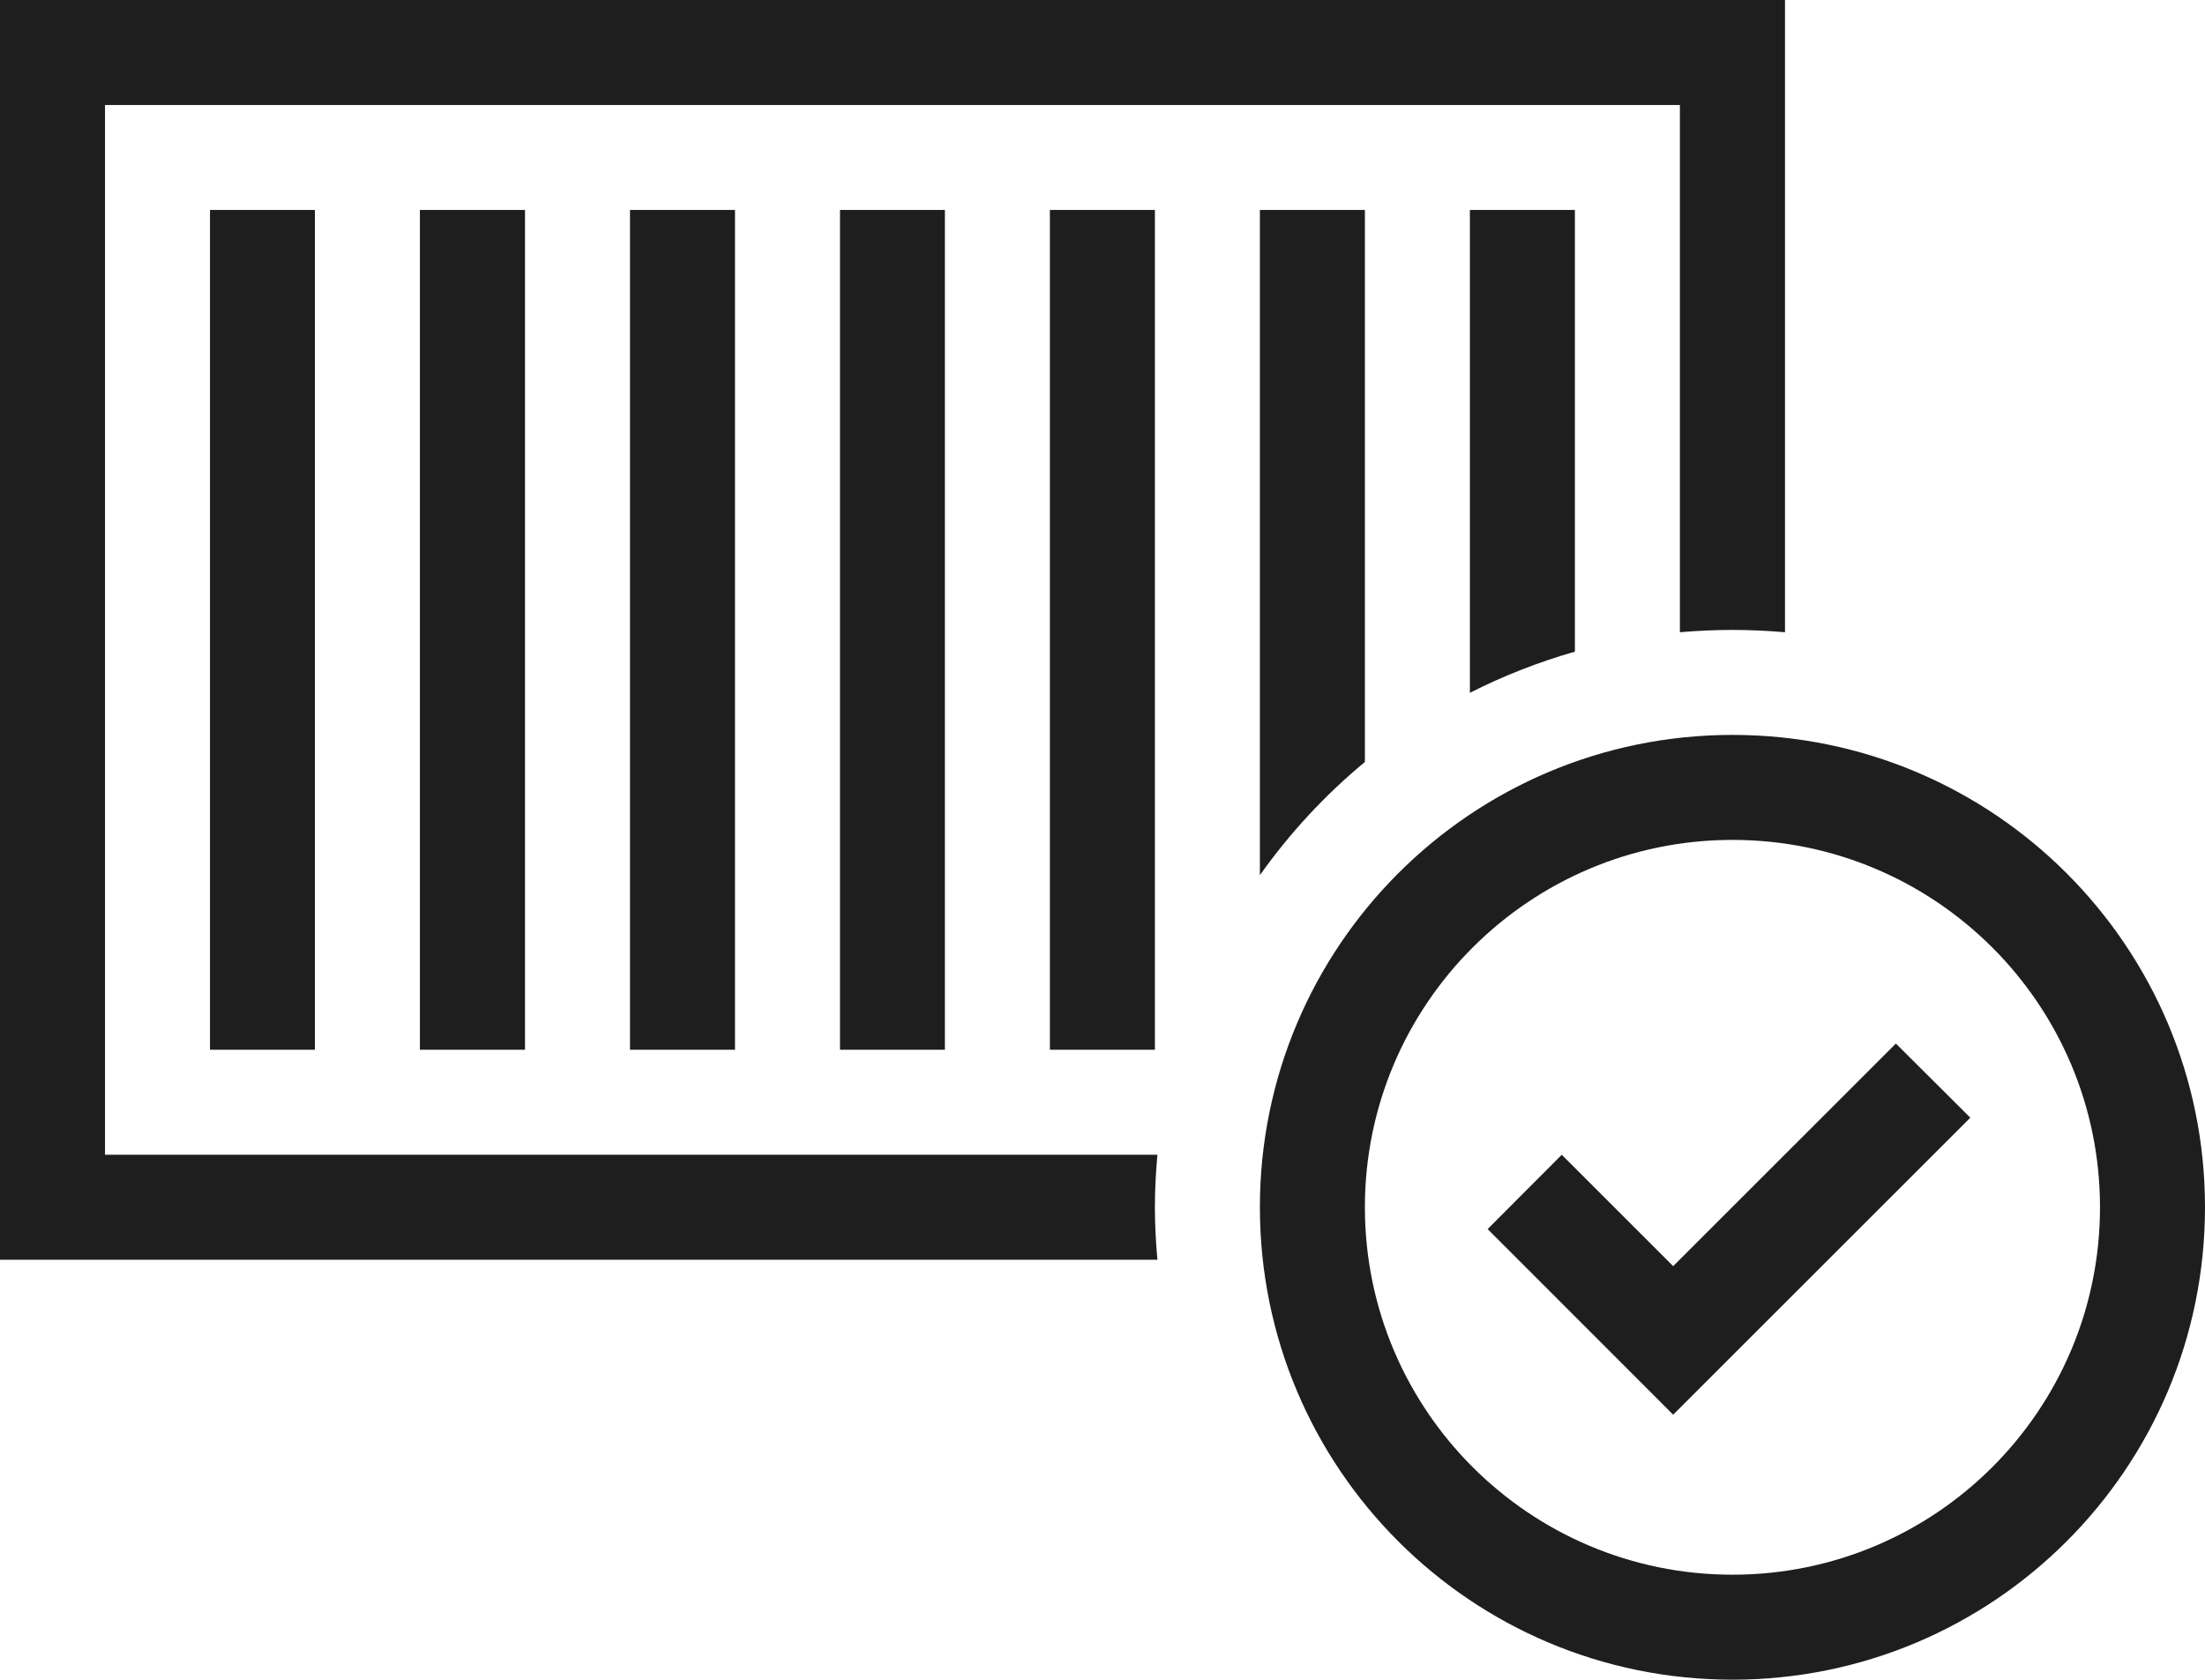 <?xml version="1.0" encoding="UTF-8"?>
<svg width="21px" height="16px" viewBox="0 0 21 16" version="1.1" xmlns="http://www.w3.org/2000/svg" xmlns:xlink="http://www.w3.org/1999/xlink">
    <!-- Generator: Sketch 55.2 (78181) - https://sketchapp.com -->
    <title>ela-containerschutz</title>
    <desc>Created with Sketch.</desc>
    <g id="ela-containerschutz" stroke="none" stroke-width="1" fill="none" fill-rule="evenodd">
        <path d="M15.935,12.06 L18.056,9.94 L18.765,10.646 L16.642,12.768 L15.935,13.475 L14.168,11.707 L14.874,10.999 L15.935,12.06 Z M17,6.022 C16.834,6.008 16.669,6 16.5,6 C16.331,6 16.165,6.008 15.999,6.022 L15.999,1 L1,1 L1,10.999 L11.023,10.999 C11.008,11.165 10.999,11.332 10.999,11.499 C10.999,11.668 11.008,11.835 11.023,11.999 L-0.001,11.999 L-0.001,-0.001 L17,-0.001 L17,6.022 Z M12.999,7.258 C12.62,7.571 12.284,7.934 11.999,8.336 L11.999,2 L12.999,2 L12.999,7.258 Z M14.999,6.207 C14.652,6.306 14.316,6.438 13.999,6.599 L13.999,2 L14.999,2 L14.999,6.207 Z M2,9.999 L2.999,9.999 L2.999,2 L2,2 L2,9.999 Z M3.999,9.999 L5,9.999 L5,2 L3.999,2 L3.999,9.999 Z M6,9.999 L7,9.999 L7,2 L6,2 L6,9.999 Z M8,9.999 L8.999,9.999 L8.999,2 L8,2 L8,9.999 Z M9.999,9.999 L10.999,9.999 L10.999,2 L9.999,2 L9.999,9.999 Z M16.5,15.999 C14.014,15.999 11.999,13.986 11.999,11.499 C11.999,9.014 14.014,7 16.5,7 C18.985,7 21,9.014 21,11.499 C21,13.986 18.985,15.999 16.5,15.999 L16.5,15.999 Z M16.5,14.999 C18.433,14.999 20,13.432 20,11.499 C20,9.568 18.433,8 16.5,8 C14.568,8 12.999,9.568 12.999,11.499 C12.999,13.432 14.568,14.999 16.5,14.999 L16.5,14.999 Z" fill="#1E1E1E"></path>
    </g>
</svg>